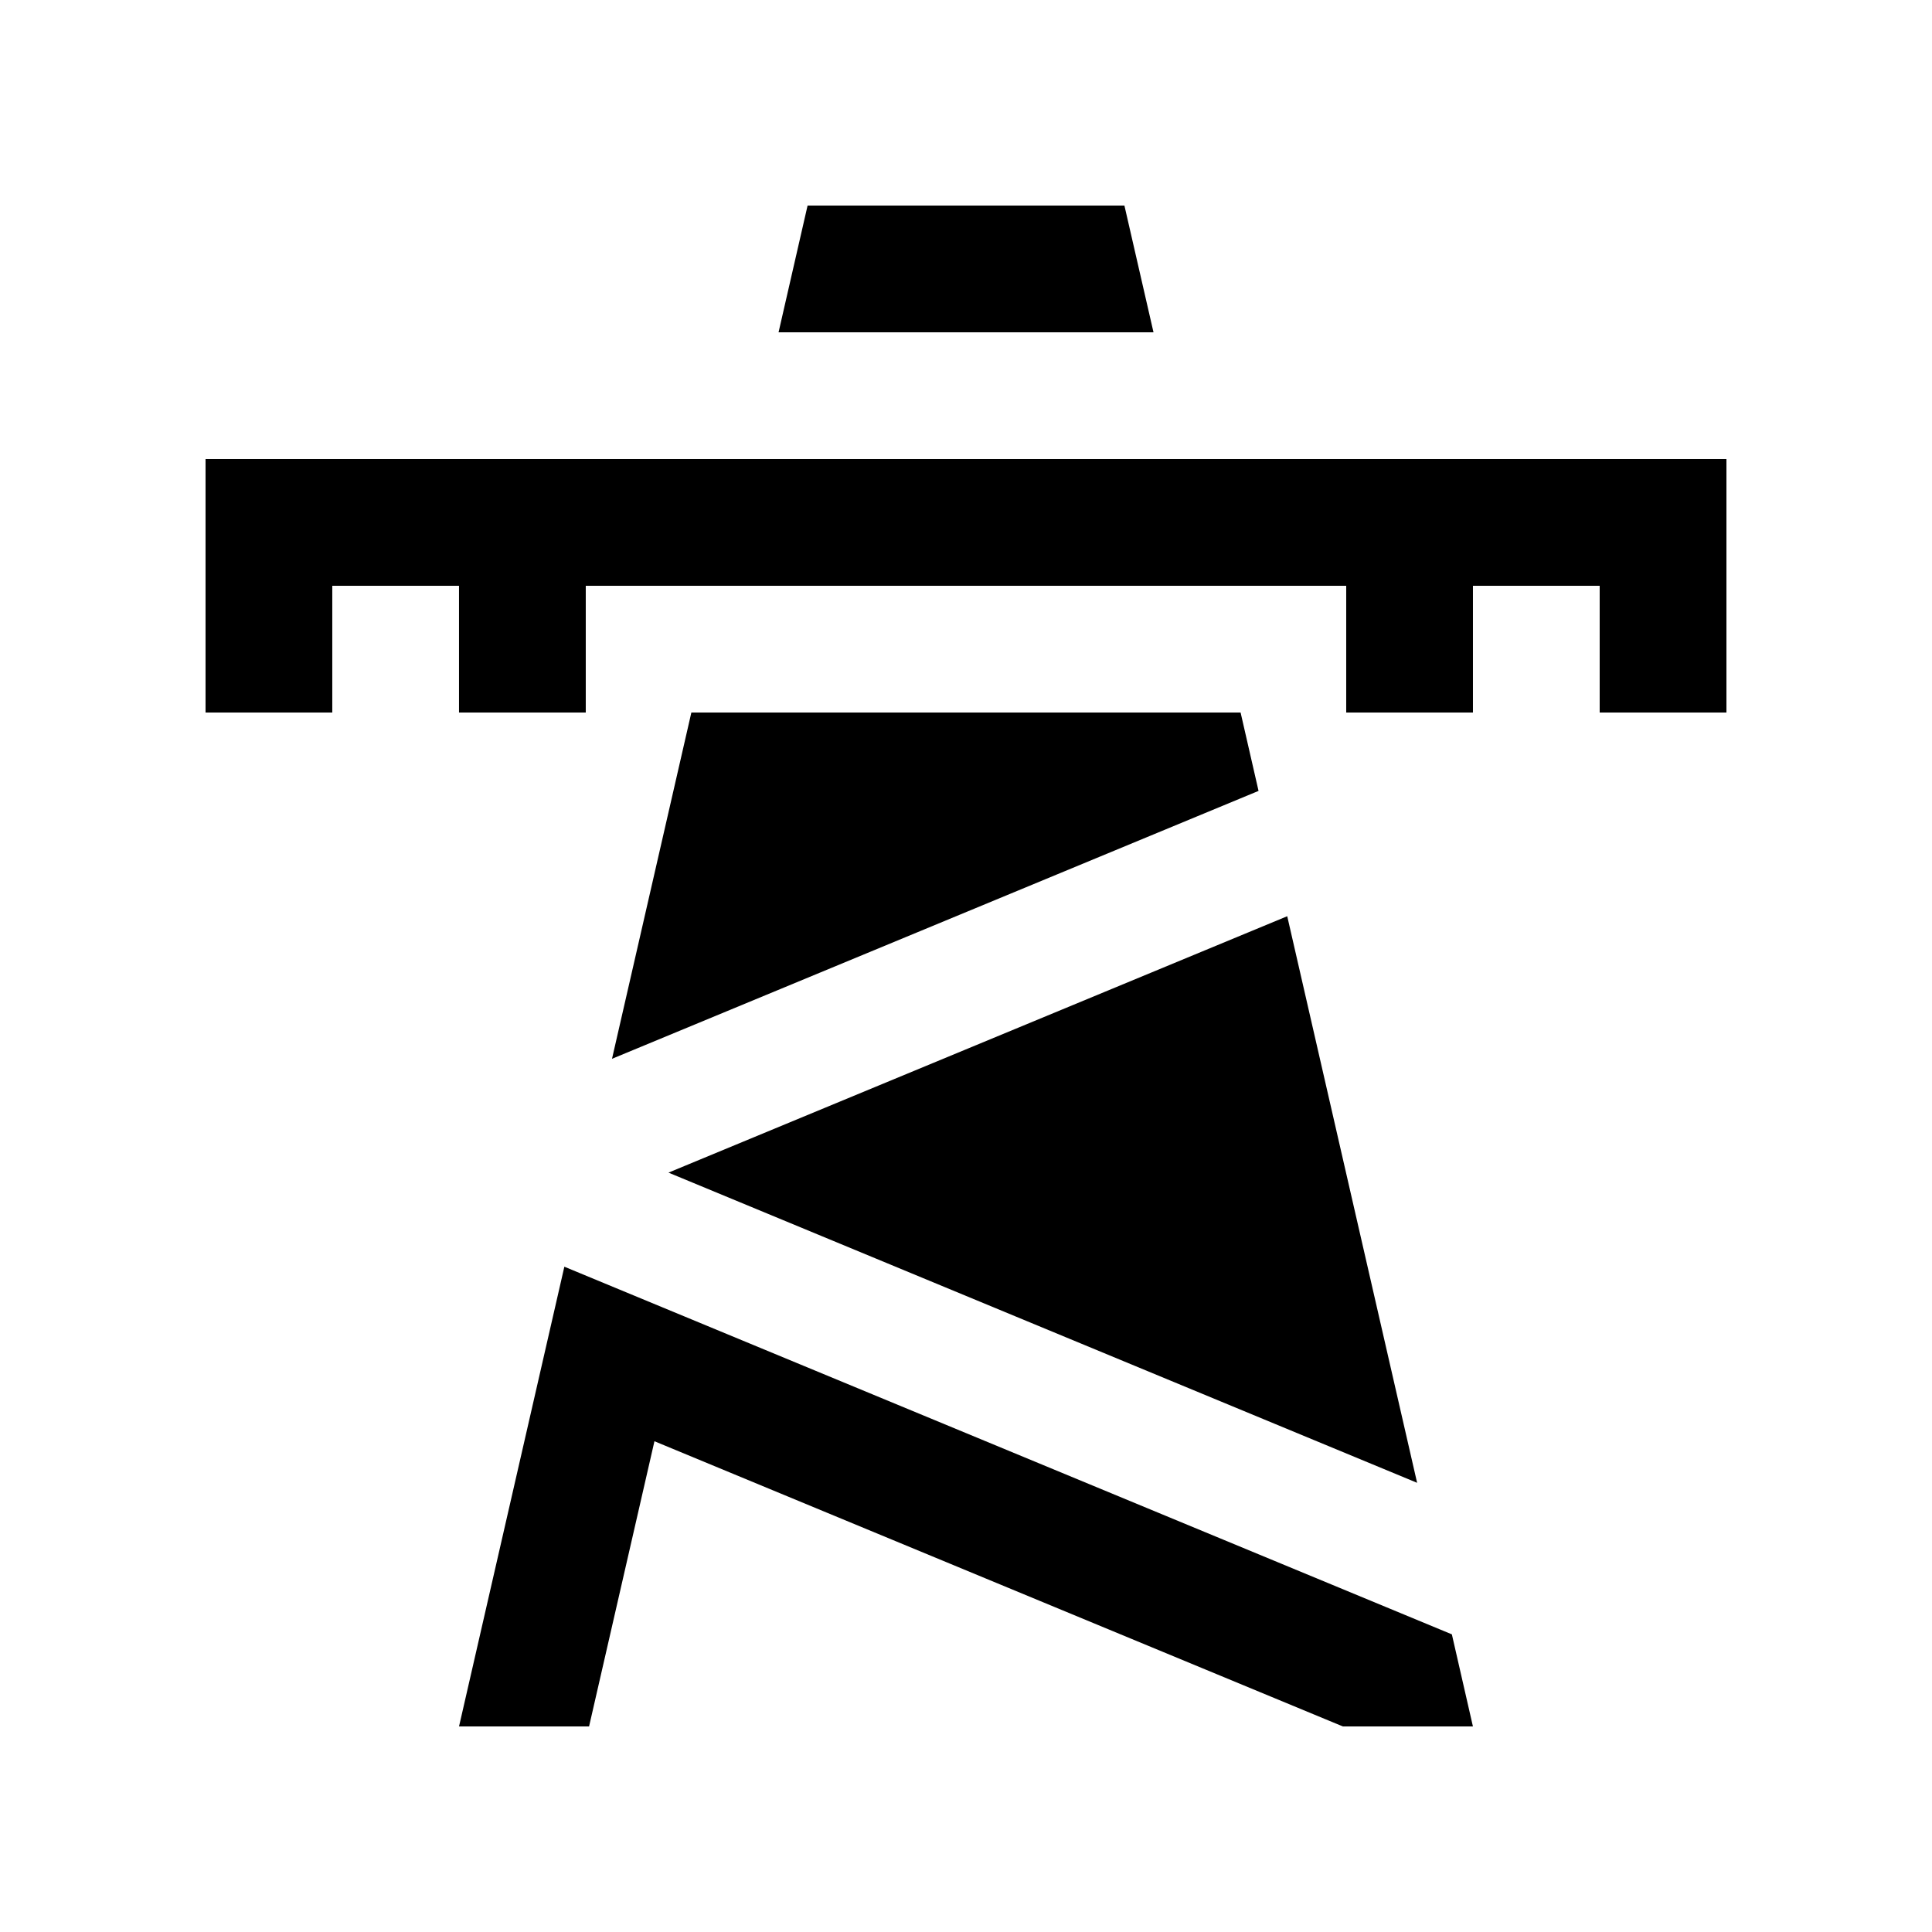<?xml version="1.0" encoding="UTF-8"?>
<!-- Uploaded to: SVG Repo, www.svgrepo.com, Generator: SVG Repo Mixer Tools -->
<svg fill="#000000" width="800px" height="800px" version="1.1" viewBox="144 144 512 512" xmlns="http://www.w3.org/2000/svg">
 <g>
  <path d="m449.69 232.06h-99.363l7.691-33.586h83.965z"/>
  <path d="m500.76 299.24v33.586h33.586v-33.586h33.586v33.586h33.59v-67.176h-403.05v67.176h33.586v-33.586h33.586v33.586h33.59v-33.586z"/>
  <path d="m472.77 332.82h-145.55l-21.031 91.773 171.34-70.996z"/>
  <path d="m485.13 386.81 34.422 150.15-198.4-82.203z"/>
  <path d="m528.76 577.12-235.2-97.43-27.914 121.84h34.461l17.328-75.586 182.45 75.586h34.457z"/>
 </g>
</svg>